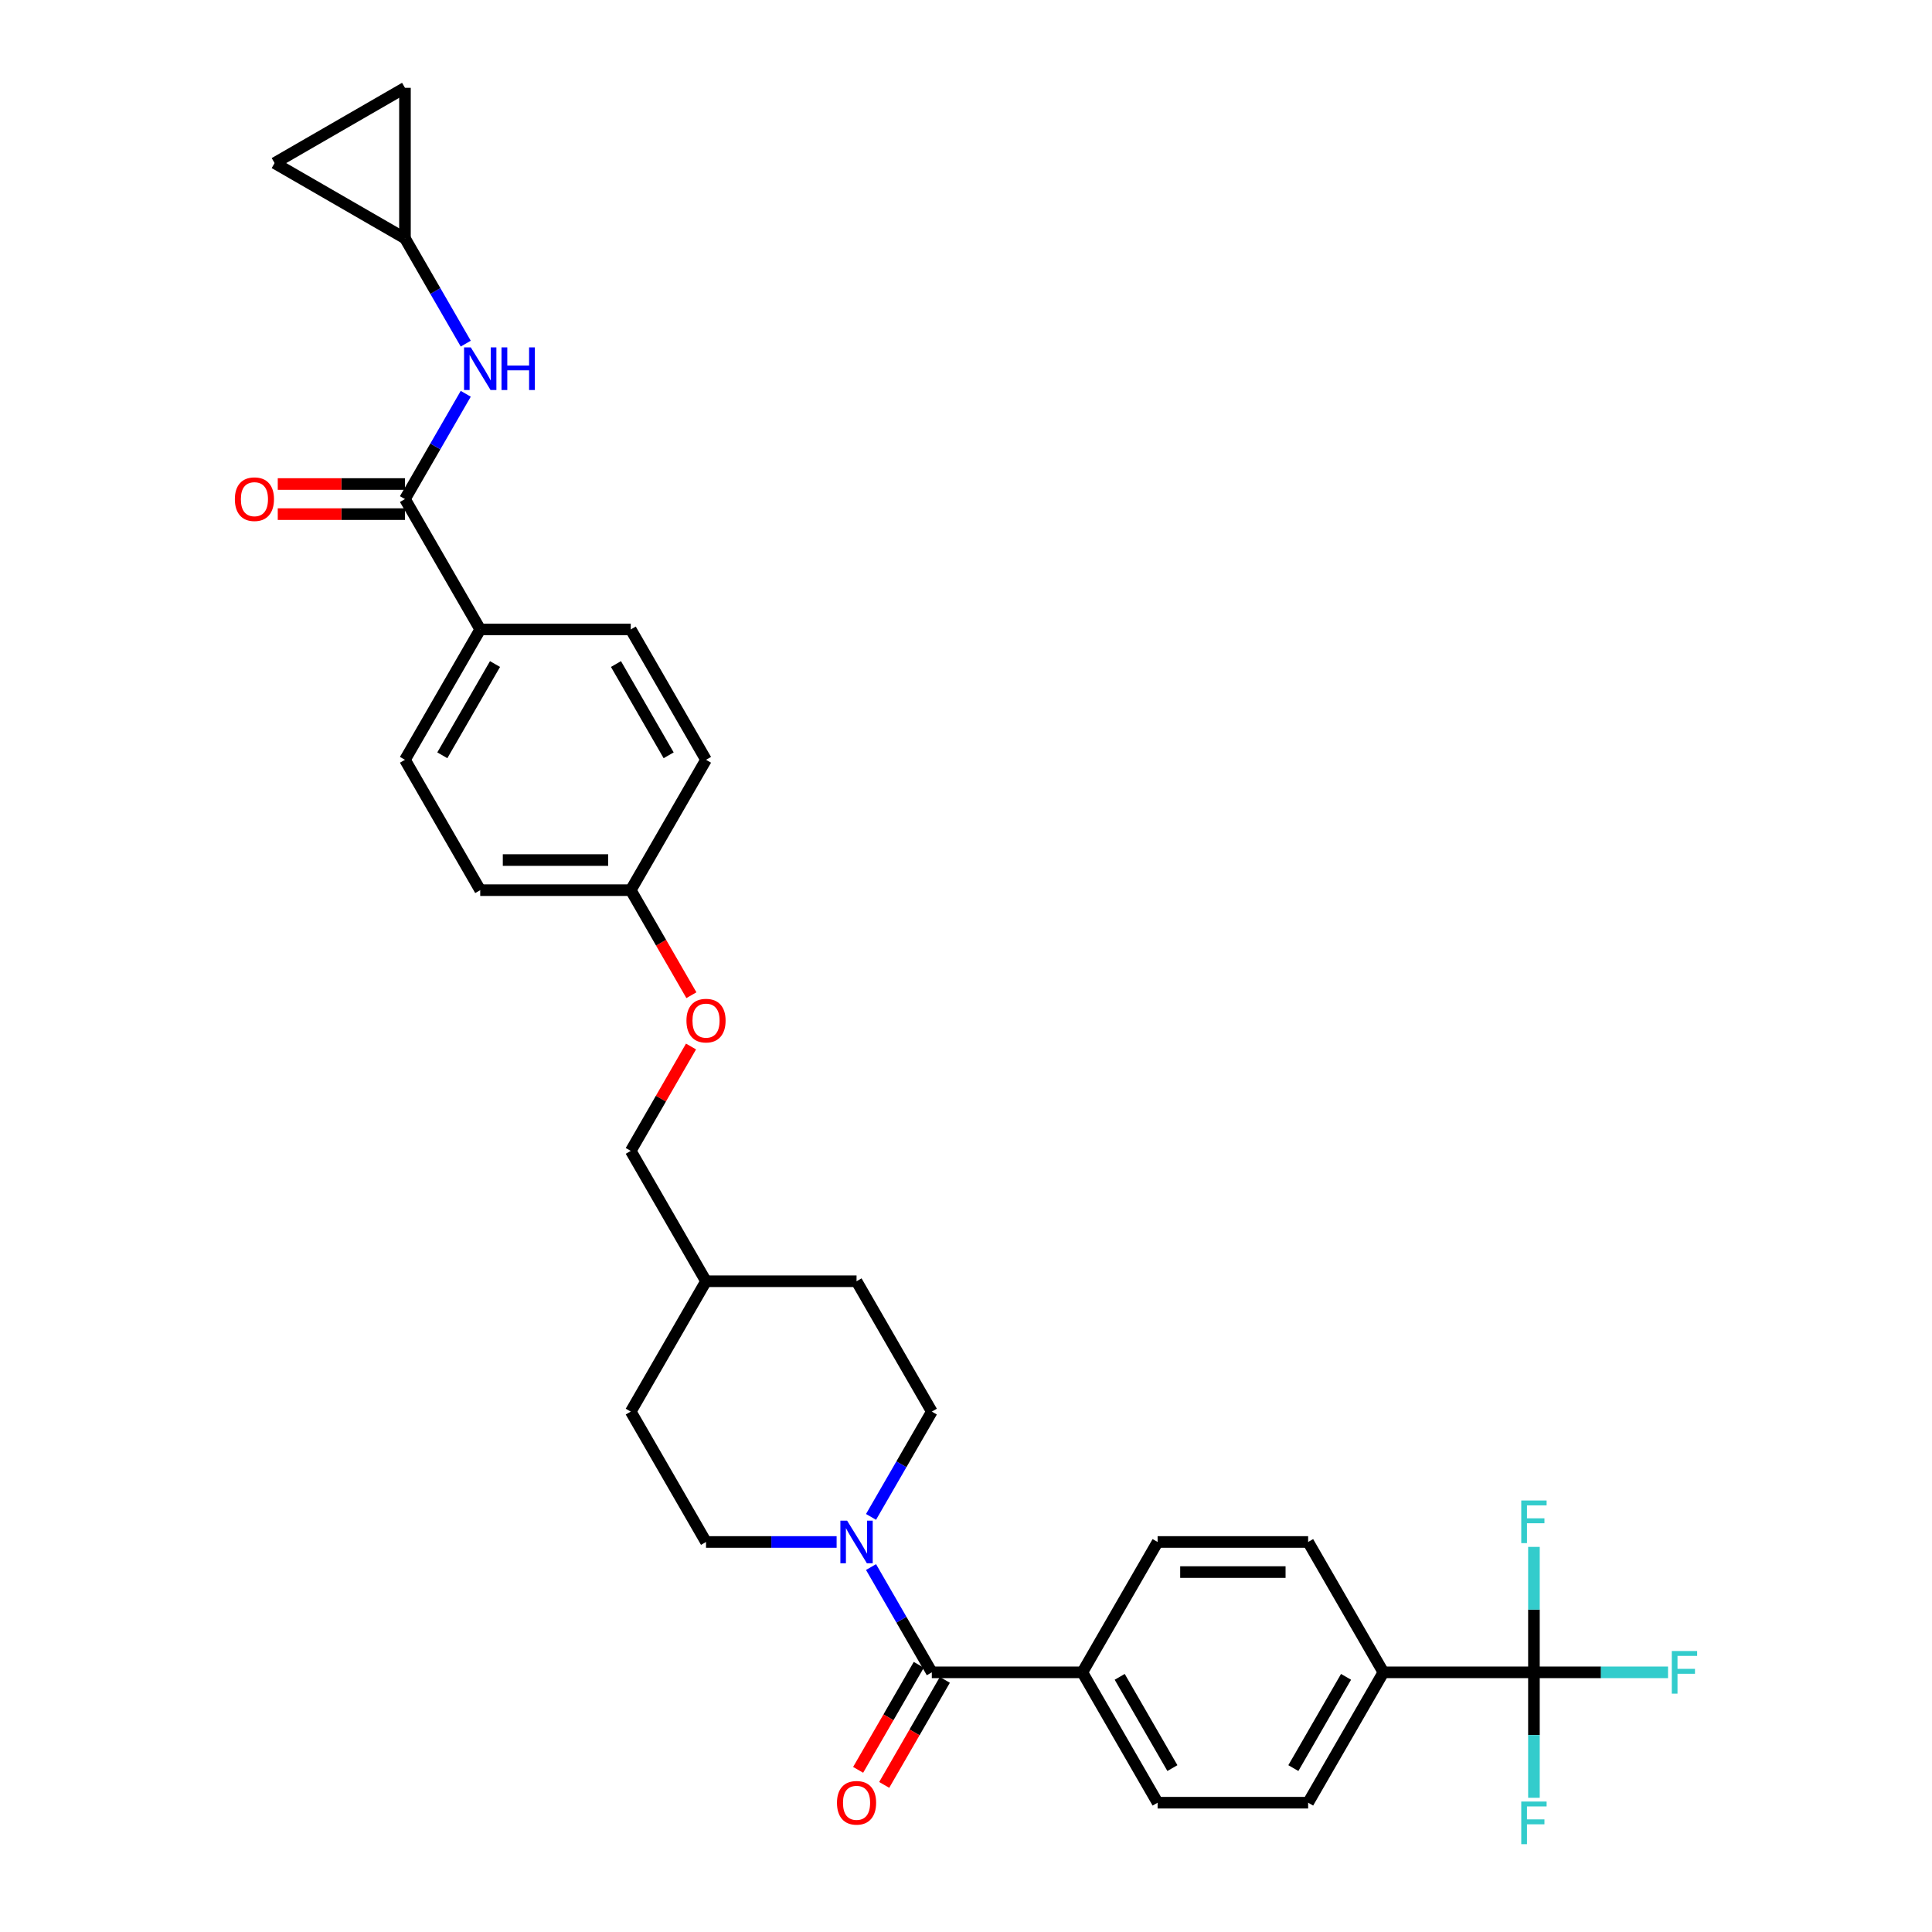 <?xml version='1.0' encoding='iso-8859-1'?>
<svg version='1.1' baseProfile='full'
              xmlns='http://www.w3.org/2000/svg'
                      xmlns:rdkit='http://www.rdkit.org/xml'
                      xmlns:xlink='http://www.w3.org/1999/xlink'
                  xml:space='preserve'
width='1000px' height='1000px' viewBox='0 0 1000 1000'>
<!-- END OF HEADER -->
<rect style='opacity:1.0;fill:#FFFFFF;stroke:none' width='1000' height='1000' x='0' y='0'> </rect>
<path class='bond-1' d='M 482.306,865.599 L 466.574,838.351' style='fill:none;fill-rule:evenodd;stroke:#000000;stroke-width:6px;stroke-linecap:butt;stroke-linejoin:miter;stroke-opacity:1' />
<path class='bond-1' d='M 466.574,838.351 L 450.843,811.104' style='fill:none;fill-rule:evenodd;stroke:#0000FF;stroke-width:6px;stroke-linecap:butt;stroke-linejoin:miter;stroke-opacity:1' />
<path class='bond-6' d='M 482.306,865.599 L 560.22,865.599' style='fill:none;fill-rule:evenodd;stroke:#000000;stroke-width:6px;stroke-linecap:butt;stroke-linejoin:miter;stroke-opacity:1' />
<path class='bond-10' d='M 475.558,861.703 L 459.863,888.888' style='fill:none;fill-rule:evenodd;stroke:#000000;stroke-width:6px;stroke-linecap:butt;stroke-linejoin:miter;stroke-opacity:1' />
<path class='bond-10' d='M 459.863,888.888 L 444.167,916.074' style='fill:none;fill-rule:evenodd;stroke:#FF0000;stroke-width:6px;stroke-linecap:butt;stroke-linejoin:miter;stroke-opacity:1' />
<path class='bond-10' d='M 489.053,869.495 L 473.358,896.68' style='fill:none;fill-rule:evenodd;stroke:#000000;stroke-width:6px;stroke-linecap:butt;stroke-linejoin:miter;stroke-opacity:1' />
<path class='bond-10' d='M 473.358,896.68 L 457.663,923.865' style='fill:none;fill-rule:evenodd;stroke:#FF0000;stroke-width:6px;stroke-linecap:butt;stroke-linejoin:miter;stroke-opacity:1' />
<path class='bond-0' d='M 793.962,865.599 L 716.048,865.599' style='fill:none;fill-rule:evenodd;stroke:#000000;stroke-width:6px;stroke-linecap:butt;stroke-linejoin:miter;stroke-opacity:1' />
<path class='bond-18' d='M 793.962,865.599 L 828.665,865.599' style='fill:none;fill-rule:evenodd;stroke:#000000;stroke-width:6px;stroke-linecap:butt;stroke-linejoin:miter;stroke-opacity:1' />
<path class='bond-18' d='M 828.665,865.599 L 863.367,865.599' style='fill:none;fill-rule:evenodd;stroke:#33CCCC;stroke-width:6px;stroke-linecap:butt;stroke-linejoin:miter;stroke-opacity:1' />
<path class='bond-19' d='M 793.962,865.599 L 793.962,898.066' style='fill:none;fill-rule:evenodd;stroke:#000000;stroke-width:6px;stroke-linecap:butt;stroke-linejoin:miter;stroke-opacity:1' />
<path class='bond-19' d='M 793.962,898.066 L 793.962,930.532' style='fill:none;fill-rule:evenodd;stroke:#33CCCC;stroke-width:6px;stroke-linecap:butt;stroke-linejoin:miter;stroke-opacity:1' />
<path class='bond-20' d='M 793.962,865.599 L 793.962,833.132' style='fill:none;fill-rule:evenodd;stroke:#000000;stroke-width:6px;stroke-linecap:butt;stroke-linejoin:miter;stroke-opacity:1' />
<path class='bond-20' d='M 793.962,833.132 L 793.962,800.665' style='fill:none;fill-rule:evenodd;stroke:#33CCCC;stroke-width:6px;stroke-linecap:butt;stroke-linejoin:miter;stroke-opacity:1' />
<path class='bond-12' d='M 450.843,785.143 L 466.574,757.895' style='fill:none;fill-rule:evenodd;stroke:#0000FF;stroke-width:6px;stroke-linecap:butt;stroke-linejoin:miter;stroke-opacity:1' />
<path class='bond-12' d='M 466.574,757.895 L 482.306,730.648' style='fill:none;fill-rule:evenodd;stroke:#000000;stroke-width:6px;stroke-linecap:butt;stroke-linejoin:miter;stroke-opacity:1' />
<path class='bond-13' d='M 433.033,798.123 L 399.234,798.123' style='fill:none;fill-rule:evenodd;stroke:#0000FF;stroke-width:6px;stroke-linecap:butt;stroke-linejoin:miter;stroke-opacity:1' />
<path class='bond-13' d='M 399.234,798.123 L 365.435,798.123' style='fill:none;fill-rule:evenodd;stroke:#000000;stroke-width:6px;stroke-linecap:butt;stroke-linejoin:miter;stroke-opacity:1' />
<path class='bond-2' d='M 209.607,258.319 L 248.564,325.795' style='fill:none;fill-rule:evenodd;stroke:#000000;stroke-width:6px;stroke-linecap:butt;stroke-linejoin:miter;stroke-opacity:1' />
<path class='bond-3' d='M 209.607,258.319 L 225.338,231.072' style='fill:none;fill-rule:evenodd;stroke:#000000;stroke-width:6px;stroke-linecap:butt;stroke-linejoin:miter;stroke-opacity:1' />
<path class='bond-3' d='M 225.338,231.072 L 241.07,203.824' style='fill:none;fill-rule:evenodd;stroke:#0000FF;stroke-width:6px;stroke-linecap:butt;stroke-linejoin:miter;stroke-opacity:1' />
<path class='bond-11' d='M 209.607,250.528 L 176.688,250.528' style='fill:none;fill-rule:evenodd;stroke:#000000;stroke-width:6px;stroke-linecap:butt;stroke-linejoin:miter;stroke-opacity:1' />
<path class='bond-11' d='M 176.688,250.528 L 143.769,250.528' style='fill:none;fill-rule:evenodd;stroke:#FF0000;stroke-width:6px;stroke-linecap:butt;stroke-linejoin:miter;stroke-opacity:1' />
<path class='bond-11' d='M 209.607,266.111 L 176.688,266.111' style='fill:none;fill-rule:evenodd;stroke:#000000;stroke-width:6px;stroke-linecap:butt;stroke-linejoin:miter;stroke-opacity:1' />
<path class='bond-11' d='M 176.688,266.111 L 143.769,266.111' style='fill:none;fill-rule:evenodd;stroke:#FF0000;stroke-width:6px;stroke-linecap:butt;stroke-linejoin:miter;stroke-opacity:1' />
<path class='bond-4' d='M 241.07,177.864 L 225.338,150.616' style='fill:none;fill-rule:evenodd;stroke:#0000FF;stroke-width:6px;stroke-linecap:butt;stroke-linejoin:miter;stroke-opacity:1' />
<path class='bond-4' d='M 225.338,150.616 L 209.607,123.369' style='fill:none;fill-rule:evenodd;stroke:#000000;stroke-width:6px;stroke-linecap:butt;stroke-linejoin:miter;stroke-opacity:1' />
<path class='bond-8' d='M 209.607,123.369 L 142.131,84.412' style='fill:none;fill-rule:evenodd;stroke:#000000;stroke-width:6px;stroke-linecap:butt;stroke-linejoin:miter;stroke-opacity:1' />
<path class='bond-9' d='M 209.607,123.369 L 209.607,45.455' style='fill:none;fill-rule:evenodd;stroke:#000000;stroke-width:6px;stroke-linecap:butt;stroke-linejoin:miter;stroke-opacity:1' />
<path class='bond-5' d='M 716.048,865.599 L 677.091,933.074' style='fill:none;fill-rule:evenodd;stroke:#000000;stroke-width:6px;stroke-linecap:butt;stroke-linejoin:miter;stroke-opacity:1' />
<path class='bond-5' d='M 696.709,867.929 L 669.439,915.162' style='fill:none;fill-rule:evenodd;stroke:#000000;stroke-width:6px;stroke-linecap:butt;stroke-linejoin:miter;stroke-opacity:1' />
<path class='bond-31' d='M 716.048,865.599 L 677.091,798.123' style='fill:none;fill-rule:evenodd;stroke:#000000;stroke-width:6px;stroke-linecap:butt;stroke-linejoin:miter;stroke-opacity:1' />
<path class='bond-16' d='M 560.22,865.599 L 599.177,798.123' style='fill:none;fill-rule:evenodd;stroke:#000000;stroke-width:6px;stroke-linecap:butt;stroke-linejoin:miter;stroke-opacity:1' />
<path class='bond-17' d='M 560.22,865.599 L 599.177,933.074' style='fill:none;fill-rule:evenodd;stroke:#000000;stroke-width:6px;stroke-linecap:butt;stroke-linejoin:miter;stroke-opacity:1' />
<path class='bond-17' d='M 579.558,867.929 L 606.828,915.162' style='fill:none;fill-rule:evenodd;stroke:#000000;stroke-width:6px;stroke-linecap:butt;stroke-linejoin:miter;stroke-opacity:1' />
<path class='bond-7' d='M 248.564,325.795 L 209.607,393.27' style='fill:none;fill-rule:evenodd;stroke:#000000;stroke-width:6px;stroke-linecap:butt;stroke-linejoin:miter;stroke-opacity:1' />
<path class='bond-7' d='M 256.215,343.708 L 228.945,390.941' style='fill:none;fill-rule:evenodd;stroke:#000000;stroke-width:6px;stroke-linecap:butt;stroke-linejoin:miter;stroke-opacity:1' />
<path class='bond-33' d='M 248.564,325.795 L 326.478,325.795' style='fill:none;fill-rule:evenodd;stroke:#000000;stroke-width:6px;stroke-linecap:butt;stroke-linejoin:miter;stroke-opacity:1' />
<path class='bond-34' d='M 142.131,84.412 L 209.607,45.455' style='fill:none;fill-rule:evenodd;stroke:#000000;stroke-width:6px;stroke-linecap:butt;stroke-linejoin:miter;stroke-opacity:1' />
<path class='bond-28' d='M 482.306,730.648 L 443.349,663.172' style='fill:none;fill-rule:evenodd;stroke:#000000;stroke-width:6px;stroke-linecap:butt;stroke-linejoin:miter;stroke-opacity:1' />
<path class='bond-27' d='M 365.435,798.123 L 326.478,730.648' style='fill:none;fill-rule:evenodd;stroke:#000000;stroke-width:6px;stroke-linecap:butt;stroke-linejoin:miter;stroke-opacity:1' />
<path class='bond-14' d='M 677.091,933.074 L 599.177,933.074' style='fill:none;fill-rule:evenodd;stroke:#000000;stroke-width:6px;stroke-linecap:butt;stroke-linejoin:miter;stroke-opacity:1' />
<path class='bond-15' d='M 677.091,798.123 L 599.177,798.123' style='fill:none;fill-rule:evenodd;stroke:#000000;stroke-width:6px;stroke-linecap:butt;stroke-linejoin:miter;stroke-opacity:1' />
<path class='bond-15' d='M 665.404,813.706 L 610.864,813.706' style='fill:none;fill-rule:evenodd;stroke:#000000;stroke-width:6px;stroke-linecap:butt;stroke-linejoin:miter;stroke-opacity:1' />
<path class='bond-21' d='M 326.478,325.795 L 365.435,393.27' style='fill:none;fill-rule:evenodd;stroke:#000000;stroke-width:6px;stroke-linecap:butt;stroke-linejoin:miter;stroke-opacity:1' />
<path class='bond-21' d='M 318.826,343.708 L 346.096,390.941' style='fill:none;fill-rule:evenodd;stroke:#000000;stroke-width:6px;stroke-linecap:butt;stroke-linejoin:miter;stroke-opacity:1' />
<path class='bond-22' d='M 209.607,393.27 L 248.564,460.746' style='fill:none;fill-rule:evenodd;stroke:#000000;stroke-width:6px;stroke-linecap:butt;stroke-linejoin:miter;stroke-opacity:1' />
<path class='bond-23' d='M 357.671,541.669 L 342.074,568.683' style='fill:none;fill-rule:evenodd;stroke:#FF0000;stroke-width:6px;stroke-linecap:butt;stroke-linejoin:miter;stroke-opacity:1' />
<path class='bond-23' d='M 342.074,568.683 L 326.478,595.697' style='fill:none;fill-rule:evenodd;stroke:#000000;stroke-width:6px;stroke-linecap:butt;stroke-linejoin:miter;stroke-opacity:1' />
<path class='bond-24' d='M 357.869,515.116 L 342.173,487.931' style='fill:none;fill-rule:evenodd;stroke:#FF0000;stroke-width:6px;stroke-linecap:butt;stroke-linejoin:miter;stroke-opacity:1' />
<path class='bond-24' d='M 342.173,487.931 L 326.478,460.746' style='fill:none;fill-rule:evenodd;stroke:#000000;stroke-width:6px;stroke-linecap:butt;stroke-linejoin:miter;stroke-opacity:1' />
<path class='bond-25' d='M 326.478,460.746 L 365.435,393.27' style='fill:none;fill-rule:evenodd;stroke:#000000;stroke-width:6px;stroke-linecap:butt;stroke-linejoin:miter;stroke-opacity:1' />
<path class='bond-26' d='M 326.478,460.746 L 248.564,460.746' style='fill:none;fill-rule:evenodd;stroke:#000000;stroke-width:6px;stroke-linecap:butt;stroke-linejoin:miter;stroke-opacity:1' />
<path class='bond-26' d='M 314.791,445.163 L 260.251,445.163' style='fill:none;fill-rule:evenodd;stroke:#000000;stroke-width:6px;stroke-linecap:butt;stroke-linejoin:miter;stroke-opacity:1' />
<path class='bond-30' d='M 326.478,730.648 L 365.435,663.172' style='fill:none;fill-rule:evenodd;stroke:#000000;stroke-width:6px;stroke-linecap:butt;stroke-linejoin:miter;stroke-opacity:1' />
<path class='bond-32' d='M 443.349,663.172 L 365.435,663.172' style='fill:none;fill-rule:evenodd;stroke:#000000;stroke-width:6px;stroke-linecap:butt;stroke-linejoin:miter;stroke-opacity:1' />
<path class='bond-29' d='M 326.478,595.697 L 365.435,663.172' style='fill:none;fill-rule:evenodd;stroke:#000000;stroke-width:6px;stroke-linecap:butt;stroke-linejoin:miter;stroke-opacity:1' />
<path  class='atom-2' d='M 438.471 787.091
L 445.702 798.778
Q 446.419 799.931, 447.572 802.019
Q 448.725 804.107, 448.787 804.232
L 448.787 787.091
L 451.717 787.091
L 451.717 809.156
L 448.694 809.156
L 440.933 796.378
Q 440.03 794.882, 439.063 793.168
Q 438.129 791.454, 437.848 790.924
L 437.848 809.156
L 434.981 809.156
L 434.981 787.091
L 438.471 787.091
' fill='#0000FF'/>
<path  class='atom-4' d='M 243.686 179.811
L 250.917 191.498
Q 251.634 192.652, 252.787 194.74
Q 253.94 196.828, 254.002 196.952
L 254.002 179.811
L 256.932 179.811
L 256.932 201.877
L 253.909 201.877
L 246.148 189.099
Q 245.245 187.603, 244.279 185.889
Q 243.344 184.175, 243.063 183.645
L 243.063 201.877
L 240.196 201.877
L 240.196 179.811
L 243.686 179.811
' fill='#0000FF'/>
<path  class='atom-4' d='M 259.581 179.811
L 262.573 179.811
L 262.573 189.192
L 273.855 189.192
L 273.855 179.811
L 276.847 179.811
L 276.847 201.877
L 273.855 201.877
L 273.855 191.685
L 262.573 191.685
L 262.573 201.877
L 259.581 201.877
L 259.581 179.811
' fill='#0000FF'/>
<path  class='atom-11' d='M 433.22 933.137
Q 433.22 927.839, 435.838 924.878
Q 438.456 921.917, 443.349 921.917
Q 448.242 921.917, 450.86 924.878
Q 453.478 927.839, 453.478 933.137
Q 453.478 938.497, 450.828 941.551
Q 448.179 944.574, 443.349 944.574
Q 438.487 944.574, 435.838 941.551
Q 433.22 938.528, 433.22 933.137
M 443.349 942.081
Q 446.715 942.081, 448.522 939.837
Q 450.361 937.562, 450.361 933.137
Q 450.361 928.805, 448.522 926.623
Q 446.715 924.41, 443.349 924.41
Q 439.983 924.41, 438.144 926.592
Q 436.336 928.773, 436.336 933.137
Q 436.336 937.593, 438.144 939.837
Q 439.983 942.081, 443.349 942.081
' fill='#FF0000'/>
<path  class='atom-12' d='M 121.564 258.382
Q 121.564 253.084, 124.182 250.123
Q 126.8 247.162, 131.693 247.162
Q 136.586 247.162, 139.204 250.123
Q 141.822 253.084, 141.822 258.382
Q 141.822 263.742, 139.173 266.797
Q 136.523 269.82, 131.693 269.82
Q 126.831 269.82, 124.182 266.797
Q 121.564 263.773, 121.564 258.382
M 131.693 267.326
Q 135.059 267.326, 136.866 265.082
Q 138.705 262.807, 138.705 258.382
Q 138.705 254.05, 136.866 251.868
Q 135.059 249.655, 131.693 249.655
Q 128.327 249.655, 126.488 251.837
Q 124.681 254.019, 124.681 258.382
Q 124.681 262.839, 126.488 265.082
Q 128.327 267.326, 131.693 267.326
' fill='#FF0000'/>
<path  class='atom-19' d='M 865.315 854.566
L 878.436 854.566
L 878.436 857.091
L 868.276 857.091
L 868.276 863.791
L 877.314 863.791
L 877.314 866.347
L 868.276 866.347
L 868.276 876.631
L 865.315 876.631
L 865.315 854.566
' fill='#33CCCC'/>
<path  class='atom-20' d='M 787.401 932.48
L 800.522 932.48
L 800.522 935.005
L 790.362 935.005
L 790.362 941.705
L 799.4 941.705
L 799.4 944.261
L 790.362 944.261
L 790.362 954.545
L 787.401 954.545
L 787.401 932.48
' fill='#33CCCC'/>
<path  class='atom-21' d='M 787.401 776.652
L 800.522 776.652
L 800.522 779.177
L 790.362 779.177
L 790.362 785.877
L 799.4 785.877
L 799.4 788.433
L 790.362 788.433
L 790.362 798.717
L 787.401 798.717
L 787.401 776.652
' fill='#33CCCC'/>
<path  class='atom-24' d='M 355.306 528.284
Q 355.306 522.986, 357.924 520.025
Q 360.542 517.064, 365.435 517.064
Q 370.328 517.064, 372.946 520.025
Q 375.564 522.986, 375.564 528.284
Q 375.564 533.644, 372.915 536.698
Q 370.265 539.722, 365.435 539.722
Q 360.573 539.722, 357.924 536.698
Q 355.306 533.675, 355.306 528.284
M 365.435 537.228
Q 368.801 537.228, 370.608 534.984
Q 372.447 532.709, 372.447 528.284
Q 372.447 523.952, 370.608 521.77
Q 368.801 519.557, 365.435 519.557
Q 362.069 519.557, 360.23 521.739
Q 358.423 523.921, 358.423 528.284
Q 358.423 532.74, 360.23 534.984
Q 362.069 537.228, 365.435 537.228
' fill='#FF0000'/>
</svg>
